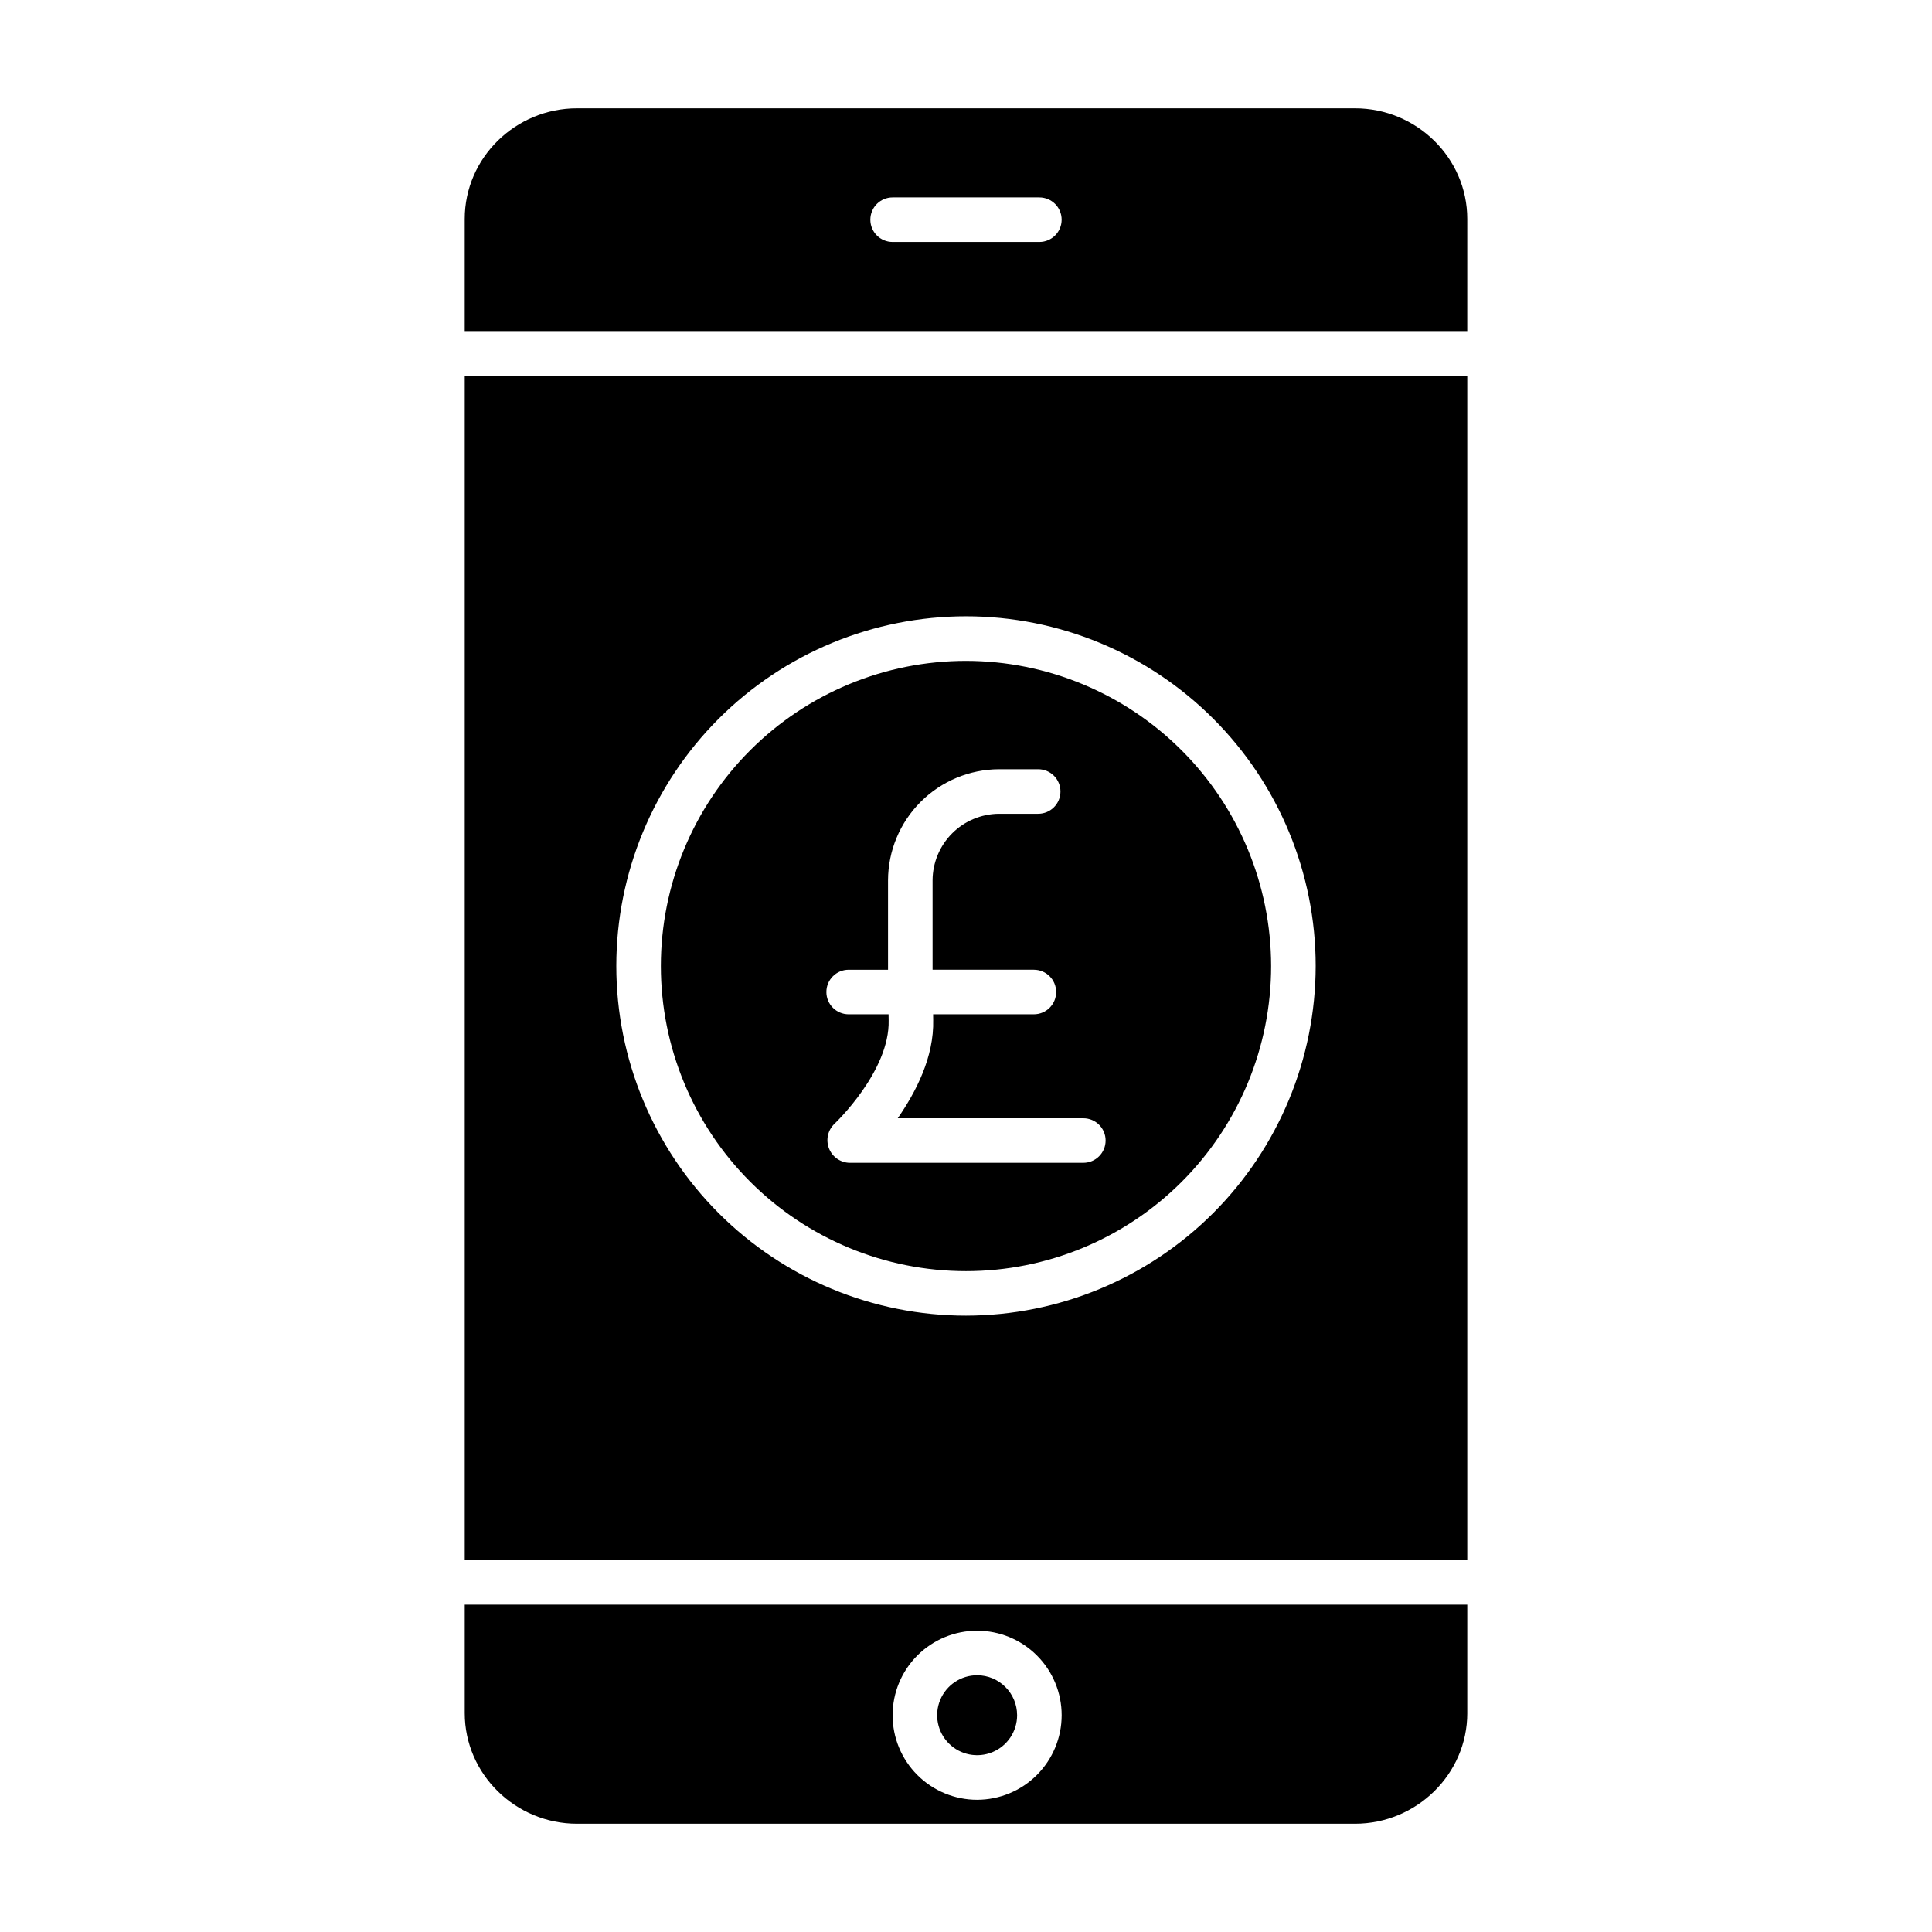 <?xml version="1.0" encoding="UTF-8"?>
<!-- Uploaded to: SVG Repo, www.svgrepo.com, Generator: SVG Repo Mixer Tools -->
<svg fill="#000000" width="800px" height="800px" version="1.1" viewBox="144 144 512 512" xmlns="http://www.w3.org/2000/svg">
 <g>
  <path d="m402.95 587.96c-4.285 0-8.148 2.578-9.789 6.539-1.641 3.957-0.734 8.516 2.297 11.543 3.031 3.031 7.586 3.938 11.543 2.297 3.961-1.637 6.543-5.5 6.543-9.785-0.008-5.848-4.746-10.586-10.594-10.594z"/>
  <path d="m400 319.14c-21.449 0-42.016 8.52-57.18 23.684-15.164 15.164-23.684 35.73-23.684 57.18 0 21.445 8.52 42.012 23.684 57.176 15.164 15.164 35.73 23.684 57.18 23.684 21.445 0 42.012-8.52 57.176-23.684 15.164-15.164 23.684-35.73 23.684-57.176-0.023-21.441-8.551-41.992-23.711-57.152-15.156-15.16-35.711-23.688-57.148-23.711zm31.094 133.02h-61.91c-2.438-0.039-4.609-1.547-5.496-3.82-0.887-2.269-0.309-4.852 1.465-6.531 0.141-0.133 14.695-13.938 14.348-27.43l-0.023-1.582h-10.574c-3.258 0-5.902-2.641-5.902-5.902s2.644-5.902 5.902-5.902h10.434v-23.715c0.027-7.785 3.125-15.238 8.625-20.75 5.496-5.508 12.941-8.625 20.727-8.672h10.438c3.262 0 5.906 2.641 5.906 5.902s-2.644 5.906-5.906 5.906h-10.438c-4.652 0.043-9.102 1.914-12.383 5.211-3.281 3.293-5.137 7.75-5.164 12.402v23.715h26.844c3.262 0 5.902 2.641 5.902 5.902s-2.641 5.902-5.902 5.902h-26.699l0.02 1.445c0.254 9.949-4.637 19.219-9.398 26.109h49.188c3.262 0 5.902 2.641 5.902 5.902 0 3.262-2.641 5.906-5.902 5.906z"/>
  <path d="m532.84 597.97v-28.723h-265.68v28.723c0 16.238 13.496 29.336 29.734 29.336h206.22c16.234 0 29.73-13.098 29.73-29.336zm-129.89 22.992c-5.941 0-11.641-2.363-15.84-6.562-4.203-4.203-6.562-9.898-6.562-15.84s2.359-11.641 6.562-15.844c4.199-4.199 9.898-6.559 15.84-6.559 5.941 0 11.641 2.359 15.84 6.562 4.203 4.199 6.562 9.898 6.562 15.84-0.008 5.938-2.371 11.633-6.57 15.832-4.199 4.199-9.895 6.562-15.832 6.57z"/>
  <path d="m532.84 243.54h-265.68v313.89h265.68zm-132.84 249.12c-24.578 0-48.148-9.762-65.531-27.141-17.379-17.379-27.141-40.949-27.141-65.527s9.762-48.148 27.141-65.531c17.383-17.379 40.953-27.141 65.531-27.141s48.148 9.762 65.527 27.141c17.379 17.383 27.141 40.953 27.141 65.531-0.027 24.566-9.801 48.121-27.172 65.496-17.375 17.371-40.93 27.145-65.496 27.172z"/>
  <path d="m532.84 202.03c0-16.238-13.496-29.332-29.73-29.332h-206.22c-16.238 0-29.734 13.094-29.734 29.332v29.707h265.68zm-113.4 6.09h-38.887c-3.262 0-5.902-2.641-5.902-5.902 0-3.262 2.641-5.906 5.902-5.906h38.887c3.262 0 5.906 2.644 5.906 5.906 0 3.262-2.644 5.902-5.906 5.902z"/>
 </g>
</svg>